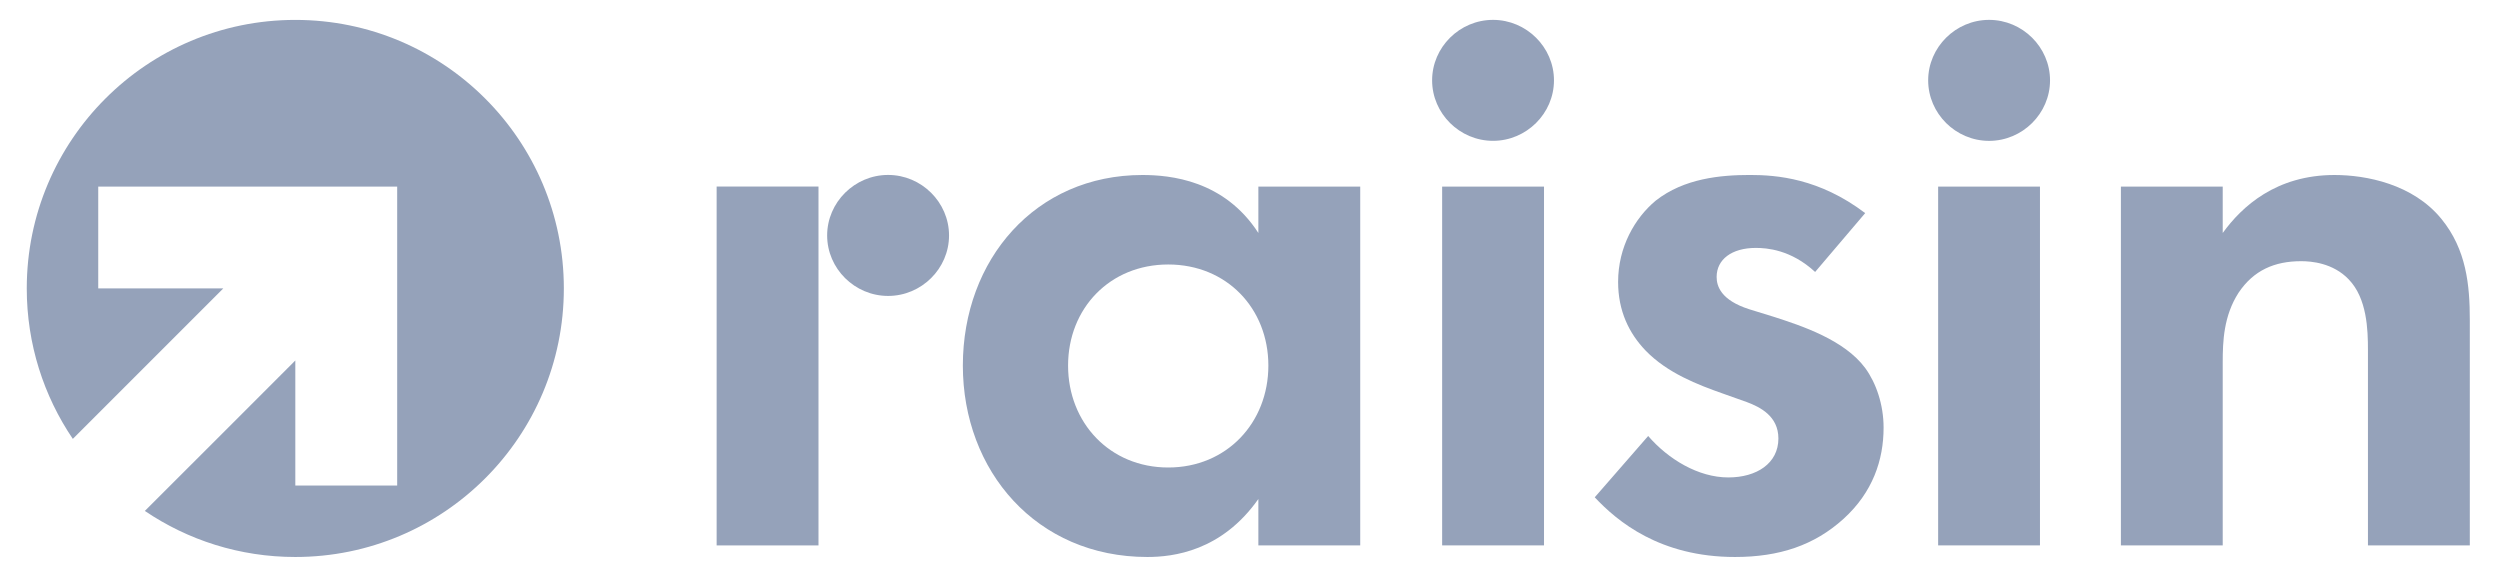 <svg width="78" height="18" viewBox="0 0 78 18" fill="none" xmlns="http://www.w3.org/2000/svg">
<path d="M33.324 11.406C33.324 13.19 34.625 14.586 36.449 14.586C38.272 14.586 39.573 13.19 39.573 11.406C39.573 9.622 38.272 8.252 36.449 8.252C34.625 8.252 33.324 9.622 33.324 11.406ZM39.261 5.821H42.439V17.016H39.261V15.569C38.115 17.197 36.604 17.378 35.797 17.378C32.333 17.378 30.041 14.689 30.041 11.406C30.041 8.097 32.307 5.46 35.641 5.46C36.5 5.46 38.193 5.615 39.261 7.269V5.821Z" fill="#95A2BA"/>
<path d="M46.583 0.62C47.624 0.62 48.484 1.473 48.484 2.507C48.484 3.541 47.624 4.394 46.583 4.394C45.541 4.394 44.682 3.541 44.682 2.507C44.682 1.473 45.541 0.62 46.583 0.62Z" fill="#95A2BA"/>
<path d="M48.173 5.822H44.995V17.016H48.173V5.822Z" fill="#95A2BA"/>
<path d="M56.632 8.485C55.876 7.787 55.121 7.735 54.782 7.735C54.027 7.735 53.559 8.097 53.559 8.64C53.559 8.924 53.688 9.364 54.575 9.648L55.33 9.881C56.216 10.165 57.544 10.604 58.195 11.483C58.534 11.948 58.768 12.621 58.768 13.344C58.768 14.352 58.429 15.361 57.518 16.188C56.606 17.015 55.512 17.378 54.132 17.378C51.788 17.378 50.46 16.266 49.756 15.516L51.423 13.603C52.049 14.327 52.986 14.896 53.923 14.896C54.809 14.896 55.486 14.457 55.486 13.68C55.486 12.982 54.913 12.698 54.496 12.543L53.767 12.284C52.96 12 52.022 11.638 51.345 10.94C50.824 10.398 50.485 9.699 50.485 8.795C50.485 7.709 51.007 6.803 51.657 6.261C52.543 5.563 53.689 5.459 54.6 5.459C55.433 5.459 56.762 5.563 58.194 6.649L56.632 8.485Z" fill="#95A2BA"/>
<path d="M62.06 0.62C63.102 0.62 63.961 1.474 63.961 2.507C63.961 3.541 63.102 4.395 62.06 4.395C61.018 4.395 60.159 3.541 60.159 2.507C60.159 1.474 61.018 0.62 62.06 0.62Z" fill="#95A2BA"/>
<path d="M63.647 5.822H60.47V17.016H63.647V5.822Z" fill="#95A2BA"/>
<path d="M66.171 5.822H69.349V7.269C69.948 6.442 71.015 5.46 72.838 5.46C73.828 5.46 75.286 5.744 76.172 6.83C76.954 7.787 77.058 8.899 77.058 9.984V17.017H73.88V10.915C73.88 10.295 73.854 9.312 73.281 8.718C72.787 8.201 72.109 8.149 71.797 8.149C70.963 8.149 70.313 8.434 69.844 9.132C69.376 9.856 69.349 10.657 69.349 11.303V17.017H66.172V5.822H66.171Z" fill="#95A2BA"/>
<path d="M22.359 5.82H25.537V11.639V17.017H22.359V5.82Z" fill="#95A2BA"/>
<path d="M27.709 5.458C28.751 5.458 29.61 6.312 29.61 7.346C29.61 8.38 28.751 9.233 27.709 9.233C26.666 9.233 25.807 8.38 25.807 7.346C25.807 6.312 26.666 5.458 27.709 5.458Z" fill="#95A2BA"/>
<path d="M9.214 0.621C4.586 0.621 0.835 4.373 0.835 8.999C0.835 10.739 1.365 12.354 2.272 13.693L6.966 8.999H3.065V5.821H9.214H12.392V8.999V10.668V15.148H9.214V11.247L7.259 13.203L4.519 15.941C5.859 16.849 7.474 17.378 9.213 17.378C13.841 17.378 17.592 13.627 17.592 8.999C17.592 4.373 13.841 0.621 9.214 0.621Z" fill="#95A2BA"/>
</svg>

